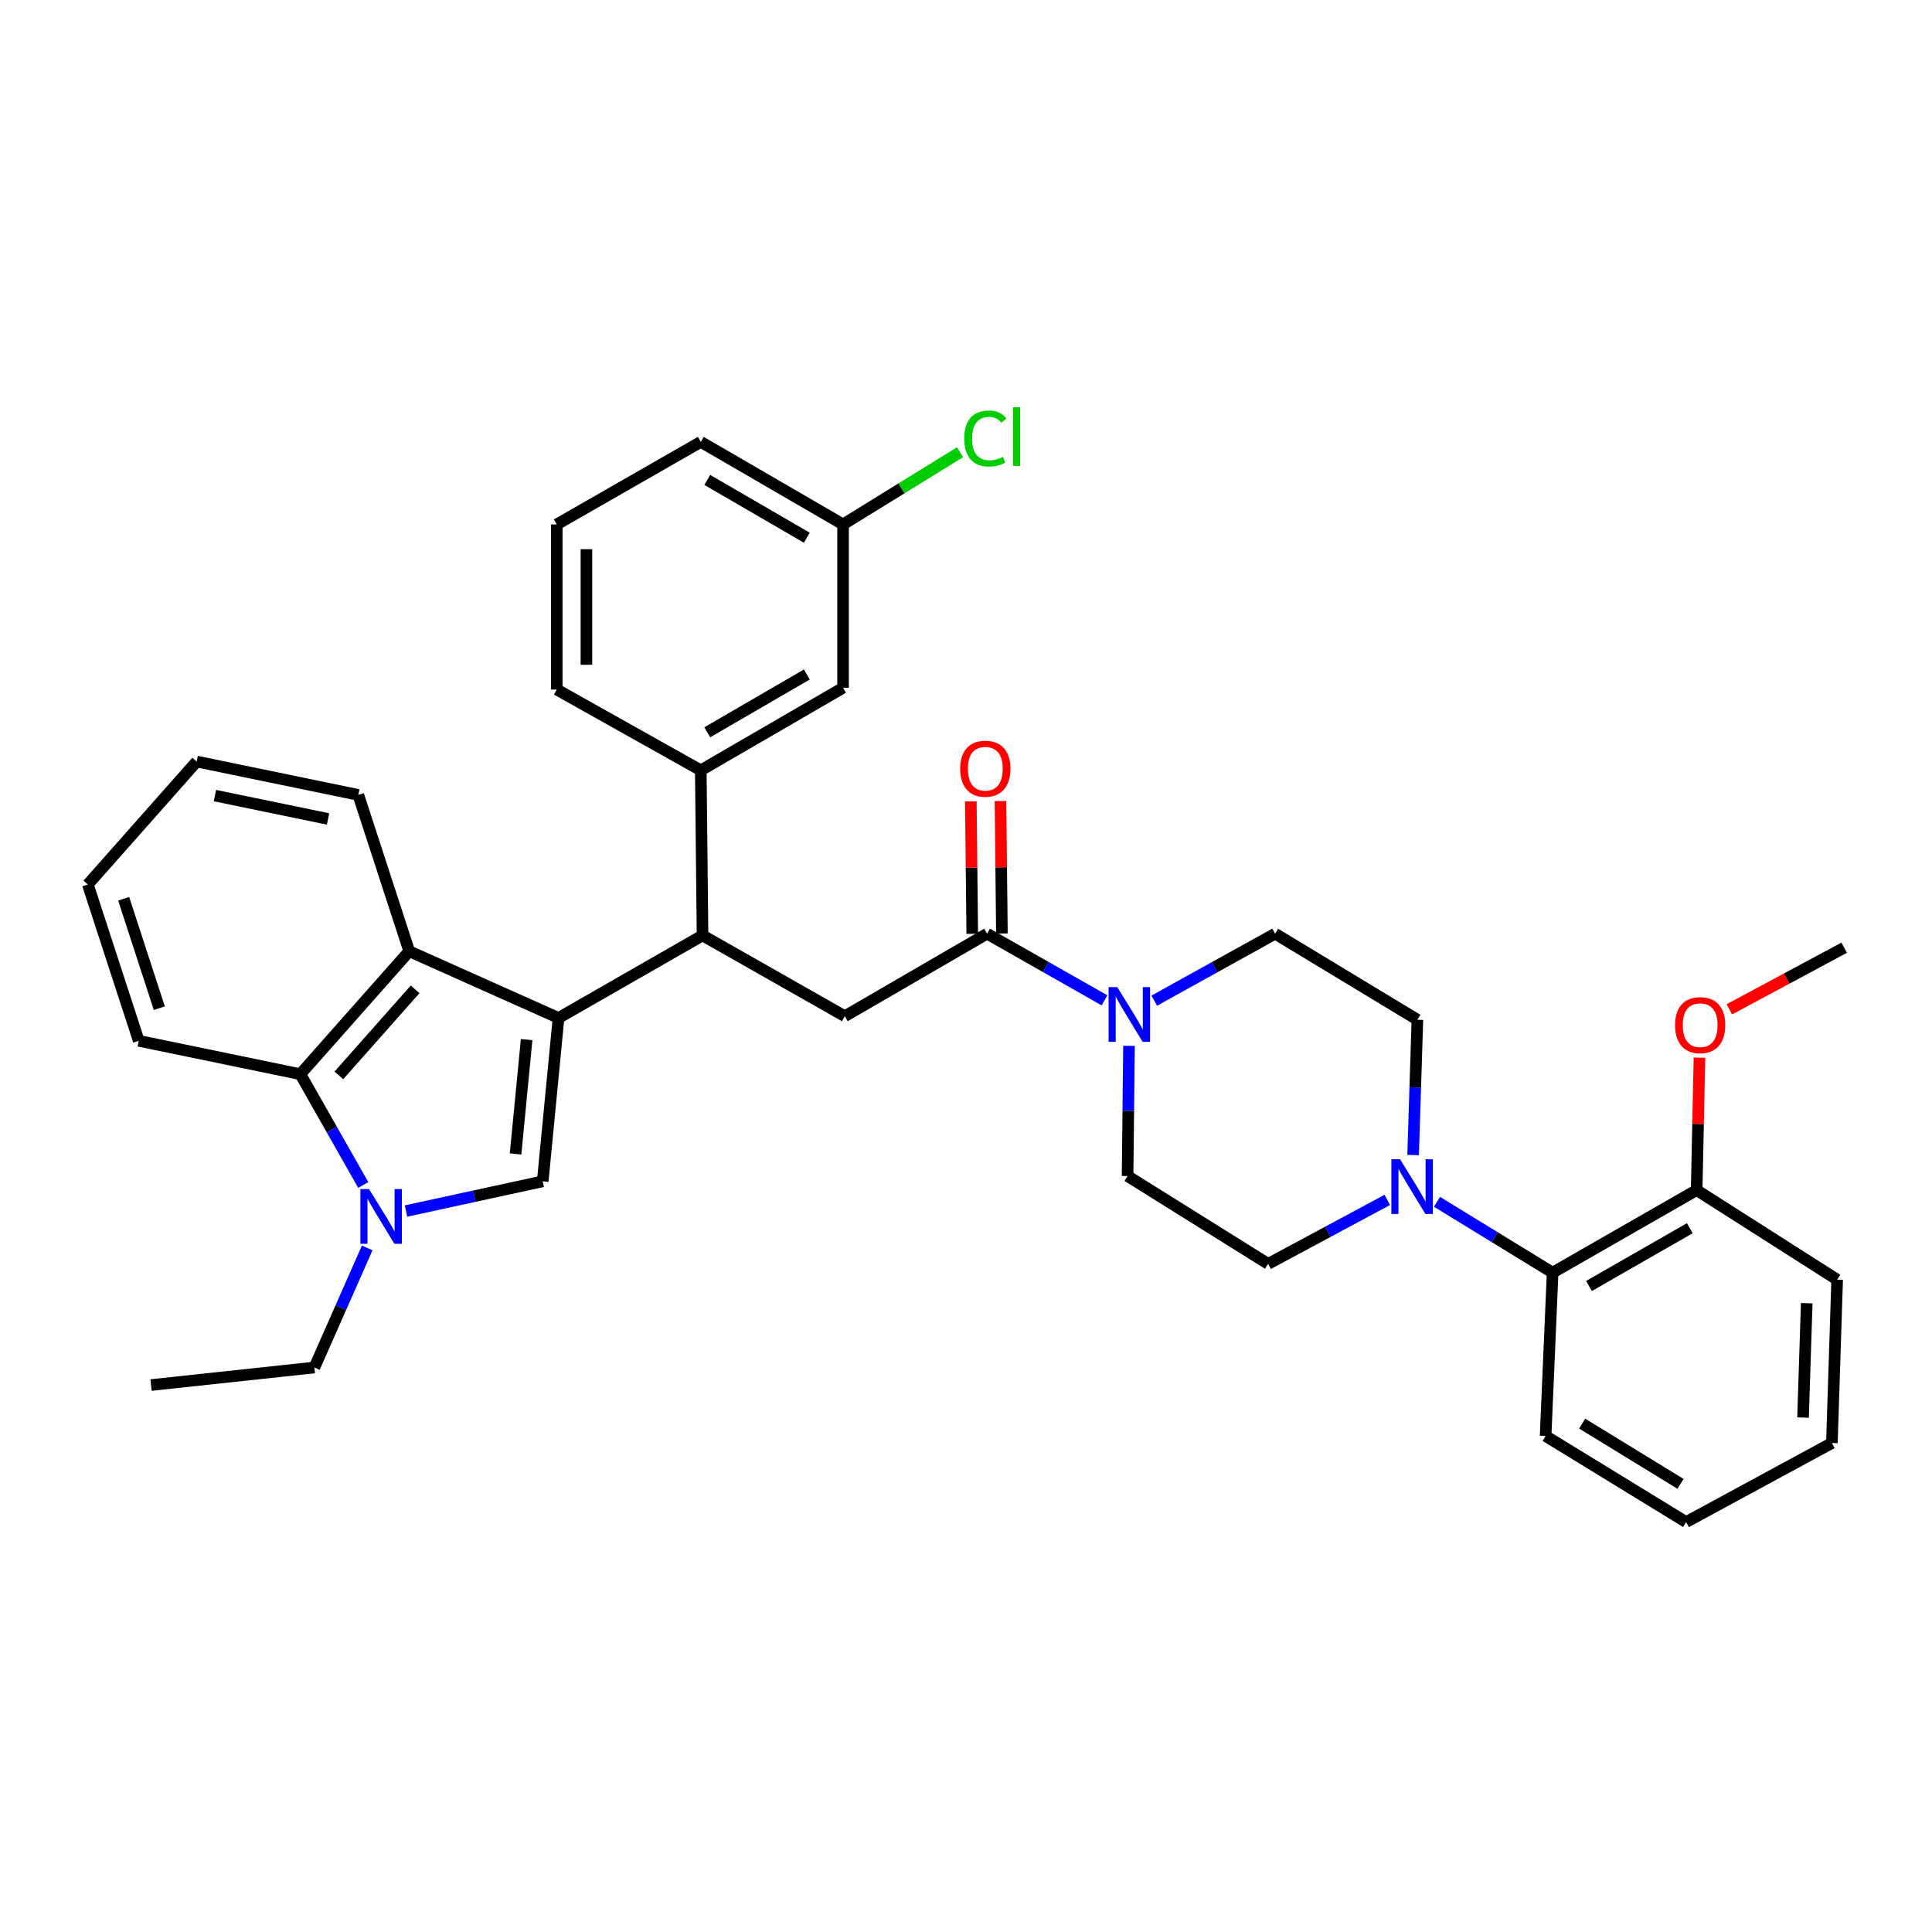 <?xml version='1.0' encoding='iso-8859-1'?>
<svg version='1.1' baseProfile='full'
              xmlns='http://www.w3.org/2000/svg'
                      xmlns:rdkit='http://www.rdkit.org/xml'
                      xmlns:xlink='http://www.w3.org/1999/xlink'
                  xml:space='preserve'
width='1000px' height='1000px' viewBox='0 0 1000 1000'>
<!-- END OF HEADER -->
<rect style='opacity:1.0;fill:#FFFFFF;stroke:none' width='1000' height='1000' x='0' y='0'> </rect>
<path class='bond-0' d='M 743.782,622.06 L 773.709,640.391' style='fill:none;fill-rule:evenodd;stroke:#0000FF;stroke-width:6px;stroke-linecap:butt;stroke-linejoin:miter;stroke-opacity:1' />
<path class='bond-0' d='M 773.709,640.391 L 803.636,658.722' style='fill:none;fill-rule:evenodd;stroke:#000000;stroke-width:6px;stroke-linecap:butt;stroke-linejoin:miter;stroke-opacity:1' />
<path class='bond-1' d='M 718.055,621.074 L 687.212,637.625' style='fill:none;fill-rule:evenodd;stroke:#0000FF;stroke-width:6px;stroke-linecap:butt;stroke-linejoin:miter;stroke-opacity:1' />
<path class='bond-1' d='M 687.212,637.625 L 656.368,654.176' style='fill:none;fill-rule:evenodd;stroke:#000000;stroke-width:6px;stroke-linecap:butt;stroke-linejoin:miter;stroke-opacity:1' />
<path class='bond-2' d='M 731.426,597.856 L 732.533,562.834' style='fill:none;fill-rule:evenodd;stroke:#0000FF;stroke-width:6px;stroke-linecap:butt;stroke-linejoin:miter;stroke-opacity:1' />
<path class='bond-2' d='M 732.533,562.834 L 733.64,527.813' style='fill:none;fill-rule:evenodd;stroke:#000000;stroke-width:6px;stroke-linecap:butt;stroke-linejoin:miter;stroke-opacity:1' />
<path class='bond-3' d='M 510.908,483.267 L 541.299,500.524' style='fill:none;fill-rule:evenodd;stroke:#000000;stroke-width:6px;stroke-linecap:butt;stroke-linejoin:miter;stroke-opacity:1' />
<path class='bond-3' d='M 541.299,500.524 L 571.689,517.782' style='fill:none;fill-rule:evenodd;stroke:#0000FF;stroke-width:6px;stroke-linecap:butt;stroke-linejoin:miter;stroke-opacity:1' />
<path class='bond-4' d='M 518.584,483.185 L 518.218,448.903' style='fill:none;fill-rule:evenodd;stroke:#000000;stroke-width:6px;stroke-linecap:butt;stroke-linejoin:miter;stroke-opacity:1' />
<path class='bond-4' d='M 518.218,448.903 L 517.852,414.622' style='fill:none;fill-rule:evenodd;stroke:#FF0000;stroke-width:6px;stroke-linecap:butt;stroke-linejoin:miter;stroke-opacity:1' />
<path class='bond-4' d='M 503.233,483.349 L 502.867,449.067' style='fill:none;fill-rule:evenodd;stroke:#000000;stroke-width:6px;stroke-linecap:butt;stroke-linejoin:miter;stroke-opacity:1' />
<path class='bond-4' d='M 502.867,449.067 L 502.501,414.786' style='fill:none;fill-rule:evenodd;stroke:#FF0000;stroke-width:6px;stroke-linecap:butt;stroke-linejoin:miter;stroke-opacity:1' />
<path class='bond-5' d='M 510.908,483.267 L 437.27,525.988' style='fill:none;fill-rule:evenodd;stroke:#000000;stroke-width:6px;stroke-linecap:butt;stroke-linejoin:miter;stroke-opacity:1' />
<path class='bond-6' d='M 597.443,517.936 L 628.722,500.601' style='fill:none;fill-rule:evenodd;stroke:#0000FF;stroke-width:6px;stroke-linecap:butt;stroke-linejoin:miter;stroke-opacity:1' />
<path class='bond-6' d='M 628.722,500.601 L 660.001,483.267' style='fill:none;fill-rule:evenodd;stroke:#000000;stroke-width:6px;stroke-linecap:butt;stroke-linejoin:miter;stroke-opacity:1' />
<path class='bond-7' d='M 584.369,541.334 L 584.002,575.026' style='fill:none;fill-rule:evenodd;stroke:#0000FF;stroke-width:6px;stroke-linecap:butt;stroke-linejoin:miter;stroke-opacity:1' />
<path class='bond-7' d='M 584.002,575.026 L 583.634,608.717' style='fill:none;fill-rule:evenodd;stroke:#000000;stroke-width:6px;stroke-linecap:butt;stroke-linejoin:miter;stroke-opacity:1' />
<path class='bond-8' d='M 803.636,658.722 L 878.187,615.993' style='fill:none;fill-rule:evenodd;stroke:#000000;stroke-width:6px;stroke-linecap:butt;stroke-linejoin:miter;stroke-opacity:1' />
<path class='bond-8' d='M 822.453,665.632 L 874.638,635.721' style='fill:none;fill-rule:evenodd;stroke:#000000;stroke-width:6px;stroke-linecap:butt;stroke-linejoin:miter;stroke-opacity:1' />
<path class='bond-9' d='M 803.636,658.722 L 800.003,743.269' style='fill:none;fill-rule:evenodd;stroke:#000000;stroke-width:6px;stroke-linecap:butt;stroke-linejoin:miter;stroke-opacity:1' />
<path class='bond-10' d='M 155.451,555.992 L 171.738,584.673' style='fill:none;fill-rule:evenodd;stroke:#000000;stroke-width:6px;stroke-linecap:butt;stroke-linejoin:miter;stroke-opacity:1' />
<path class='bond-10' d='M 171.738,584.673 L 188.025,613.353' style='fill:none;fill-rule:evenodd;stroke:#0000FF;stroke-width:6px;stroke-linecap:butt;stroke-linejoin:miter;stroke-opacity:1' />
<path class='bond-11' d='M 155.451,555.992 L 211.818,492.358' style='fill:none;fill-rule:evenodd;stroke:#000000;stroke-width:6px;stroke-linecap:butt;stroke-linejoin:miter;stroke-opacity:1' />
<path class='bond-11' d='M 175.398,556.627 L 214.855,512.083' style='fill:none;fill-rule:evenodd;stroke:#000000;stroke-width:6px;stroke-linecap:butt;stroke-linejoin:miter;stroke-opacity:1' />
<path class='bond-12' d='M 155.451,555.992 L 71.817,538.721' style='fill:none;fill-rule:evenodd;stroke:#000000;stroke-width:6px;stroke-linecap:butt;stroke-linejoin:miter;stroke-opacity:1' />
<path class='bond-13' d='M 190.068,645.927 L 176.397,676.871' style='fill:none;fill-rule:evenodd;stroke:#0000FF;stroke-width:6px;stroke-linecap:butt;stroke-linejoin:miter;stroke-opacity:1' />
<path class='bond-13' d='M 176.397,676.871 L 162.726,707.814' style='fill:none;fill-rule:evenodd;stroke:#000000;stroke-width:6px;stroke-linecap:butt;stroke-linejoin:miter;stroke-opacity:1' />
<path class='bond-14' d='M 210.148,626.83 L 245.529,619.138' style='fill:none;fill-rule:evenodd;stroke:#0000FF;stroke-width:6px;stroke-linecap:butt;stroke-linejoin:miter;stroke-opacity:1' />
<path class='bond-14' d='M 245.529,619.138 L 280.911,611.447' style='fill:none;fill-rule:evenodd;stroke:#000000;stroke-width:6px;stroke-linecap:butt;stroke-linejoin:miter;stroke-opacity:1' />
<path class='bond-15' d='M 280.911,611.447 L 289.09,526.9' style='fill:none;fill-rule:evenodd;stroke:#000000;stroke-width:6px;stroke-linecap:butt;stroke-linejoin:miter;stroke-opacity:1' />
<path class='bond-15' d='M 266.857,597.286 L 272.582,538.104' style='fill:none;fill-rule:evenodd;stroke:#000000;stroke-width:6px;stroke-linecap:butt;stroke-linejoin:miter;stroke-opacity:1' />
<path class='bond-16' d='M 211.818,492.358 L 289.09,526.9' style='fill:none;fill-rule:evenodd;stroke:#000000;stroke-width:6px;stroke-linecap:butt;stroke-linejoin:miter;stroke-opacity:1' />
<path class='bond-17' d='M 211.818,492.358 L 185.456,411.445' style='fill:none;fill-rule:evenodd;stroke:#000000;stroke-width:6px;stroke-linecap:butt;stroke-linejoin:miter;stroke-opacity:1' />
<path class='bond-18' d='M 289.09,526.9 L 363.632,484.171' style='fill:none;fill-rule:evenodd;stroke:#000000;stroke-width:6px;stroke-linecap:butt;stroke-linejoin:miter;stroke-opacity:1' />
<path class='bond-19' d='M 71.817,538.721 L 45.455,457.808' style='fill:none;fill-rule:evenodd;stroke:#000000;stroke-width:6px;stroke-linecap:butt;stroke-linejoin:miter;stroke-opacity:1' />
<path class='bond-19' d='M 82.46,521.828 L 64.006,465.189' style='fill:none;fill-rule:evenodd;stroke:#000000;stroke-width:6px;stroke-linecap:butt;stroke-linejoin:miter;stroke-opacity:1' />
<path class='bond-20' d='M 101.813,394.174 L 45.455,457.808' style='fill:none;fill-rule:evenodd;stroke:#000000;stroke-width:6px;stroke-linecap:butt;stroke-linejoin:miter;stroke-opacity:1' />
<path class='bond-21' d='M 101.813,394.174 L 185.456,411.445' style='fill:none;fill-rule:evenodd;stroke:#000000;stroke-width:6px;stroke-linecap:butt;stroke-linejoin:miter;stroke-opacity:1' />
<path class='bond-21' d='M 111.255,411.8 L 169.805,423.889' style='fill:none;fill-rule:evenodd;stroke:#000000;stroke-width:6px;stroke-linecap:butt;stroke-linejoin:miter;stroke-opacity:1' />
<path class='bond-22' d='M 363.632,484.171 L 362.728,398.72' style='fill:none;fill-rule:evenodd;stroke:#000000;stroke-width:6px;stroke-linecap:butt;stroke-linejoin:miter;stroke-opacity:1' />
<path class='bond-23' d='M 363.632,484.171 L 437.27,525.988' style='fill:none;fill-rule:evenodd;stroke:#000000;stroke-width:6px;stroke-linecap:butt;stroke-linejoin:miter;stroke-opacity:1' />
<path class='bond-24' d='M 436.366,355.99 L 362.728,398.72' style='fill:none;fill-rule:evenodd;stroke:#000000;stroke-width:6px;stroke-linecap:butt;stroke-linejoin:miter;stroke-opacity:1' />
<path class='bond-24' d='M 417.616,349.121 L 366.069,379.032' style='fill:none;fill-rule:evenodd;stroke:#000000;stroke-width:6px;stroke-linecap:butt;stroke-linejoin:miter;stroke-opacity:1' />
<path class='bond-25' d='M 436.366,355.99 L 436.366,271.444' style='fill:none;fill-rule:evenodd;stroke:#000000;stroke-width:6px;stroke-linecap:butt;stroke-linejoin:miter;stroke-opacity:1' />
<path class='bond-26' d='M 436.366,271.444 L 466.639,252.753' style='fill:none;fill-rule:evenodd;stroke:#000000;stroke-width:6px;stroke-linecap:butt;stroke-linejoin:miter;stroke-opacity:1' />
<path class='bond-26' d='M 466.639,252.753 L 496.913,234.063' style='fill:none;fill-rule:evenodd;stroke:#00CC00;stroke-width:6px;stroke-linecap:butt;stroke-linejoin:miter;stroke-opacity:1' />
<path class='bond-27' d='M 436.366,271.444 L 362.728,228.714' style='fill:none;fill-rule:evenodd;stroke:#000000;stroke-width:6px;stroke-linecap:butt;stroke-linejoin:miter;stroke-opacity:1' />
<path class='bond-27' d='M 417.616,278.313 L 366.069,248.402' style='fill:none;fill-rule:evenodd;stroke:#000000;stroke-width:6px;stroke-linecap:butt;stroke-linejoin:miter;stroke-opacity:1' />
<path class='bond-28' d='M 362.728,398.72 L 288.177,356.903' style='fill:none;fill-rule:evenodd;stroke:#000000;stroke-width:6px;stroke-linecap:butt;stroke-linejoin:miter;stroke-opacity:1' />
<path class='bond-29' d='M 288.177,271.444 L 288.177,356.903' style='fill:none;fill-rule:evenodd;stroke:#000000;stroke-width:6px;stroke-linecap:butt;stroke-linejoin:miter;stroke-opacity:1' />
<path class='bond-29' d='M 303.529,284.263 L 303.529,344.084' style='fill:none;fill-rule:evenodd;stroke:#000000;stroke-width:6px;stroke-linecap:butt;stroke-linejoin:miter;stroke-opacity:1' />
<path class='bond-30' d='M 288.177,271.444 L 362.728,228.714' style='fill:none;fill-rule:evenodd;stroke:#000000;stroke-width:6px;stroke-linecap:butt;stroke-linejoin:miter;stroke-opacity:1' />
<path class='bond-31' d='M 162.726,707.814 L 78.18,716.898' style='fill:none;fill-rule:evenodd;stroke:#000000;stroke-width:6px;stroke-linecap:butt;stroke-linejoin:miter;stroke-opacity:1' />
<path class='bond-32' d='M 878.187,615.993 L 878.915,581.712' style='fill:none;fill-rule:evenodd;stroke:#000000;stroke-width:6px;stroke-linecap:butt;stroke-linejoin:miter;stroke-opacity:1' />
<path class='bond-32' d='M 878.915,581.712 L 879.644,547.43' style='fill:none;fill-rule:evenodd;stroke:#FF0000;stroke-width:6px;stroke-linecap:butt;stroke-linejoin:miter;stroke-opacity:1' />
<path class='bond-33' d='M 878.187,615.993 L 950.912,662.355' style='fill:none;fill-rule:evenodd;stroke:#000000;stroke-width:6px;stroke-linecap:butt;stroke-linejoin:miter;stroke-opacity:1' />
<path class='bond-34' d='M 895.118,522.423 L 924.832,506.478' style='fill:none;fill-rule:evenodd;stroke:#FF0000;stroke-width:6px;stroke-linecap:butt;stroke-linejoin:miter;stroke-opacity:1' />
<path class='bond-34' d='M 924.832,506.478 L 954.545,490.533' style='fill:none;fill-rule:evenodd;stroke:#000000;stroke-width:6px;stroke-linecap:butt;stroke-linejoin:miter;stroke-opacity:1' />
<path class='bond-35' d='M 656.368,654.176 L 583.634,608.717' style='fill:none;fill-rule:evenodd;stroke:#000000;stroke-width:6px;stroke-linecap:butt;stroke-linejoin:miter;stroke-opacity:1' />
<path class='bond-36' d='M 733.64,527.813 L 660.001,483.267' style='fill:none;fill-rule:evenodd;stroke:#000000;stroke-width:6px;stroke-linecap:butt;stroke-linejoin:miter;stroke-opacity:1' />
<path class='bond-37' d='M 800.003,743.269 L 872.728,787.815' style='fill:none;fill-rule:evenodd;stroke:#000000;stroke-width:6px;stroke-linecap:butt;stroke-linejoin:miter;stroke-opacity:1' />
<path class='bond-37' d='M 818.93,736.859 L 869.838,768.042' style='fill:none;fill-rule:evenodd;stroke:#000000;stroke-width:6px;stroke-linecap:butt;stroke-linejoin:miter;stroke-opacity:1' />
<path class='bond-38' d='M 950.912,662.355 L 948.183,746.902' style='fill:none;fill-rule:evenodd;stroke:#000000;stroke-width:6px;stroke-linecap:butt;stroke-linejoin:miter;stroke-opacity:1' />
<path class='bond-38' d='M 935.159,674.542 L 933.248,733.725' style='fill:none;fill-rule:evenodd;stroke:#000000;stroke-width:6px;stroke-linecap:butt;stroke-linejoin:miter;stroke-opacity:1' />
<path class='bond-39' d='M 872.728,787.815 L 948.183,746.902' style='fill:none;fill-rule:evenodd;stroke:#000000;stroke-width:6px;stroke-linecap:butt;stroke-linejoin:miter;stroke-opacity:1' />
<path  class='atom-0' d='M 724.65 600.016
L 733.93 615.016
Q 734.85 616.496, 736.33 619.176
Q 737.81 621.856, 737.89 622.016
L 737.89 600.016
L 741.65 600.016
L 741.65 628.336
L 737.77 628.336
L 727.81 611.936
Q 726.65 610.016, 725.41 607.816
Q 724.21 605.616, 723.85 604.936
L 723.85 628.336
L 720.17 628.336
L 720.17 600.016
L 724.65 600.016
' fill='#0000FF'/>
<path  class='atom-2' d='M 578.287 510.924
L 587.567 525.924
Q 588.487 527.404, 589.967 530.084
Q 591.447 532.764, 591.527 532.924
L 591.527 510.924
L 595.287 510.924
L 595.287 539.244
L 591.407 539.244
L 581.447 522.844
Q 580.287 520.924, 579.047 518.724
Q 577.847 516.524, 577.487 515.844
L 577.487 539.244
L 573.807 539.244
L 573.807 510.924
L 578.287 510.924
' fill='#0000FF'/>
<path  class='atom-3' d='M 496.996 397.887
Q 496.996 391.087, 500.356 387.287
Q 503.716 383.487, 509.996 383.487
Q 516.276 383.487, 519.636 387.287
Q 522.996 391.087, 522.996 397.887
Q 522.996 404.767, 519.596 408.687
Q 516.196 412.567, 509.996 412.567
Q 503.756 412.567, 500.356 408.687
Q 496.996 404.807, 496.996 397.887
M 509.996 409.367
Q 514.316 409.367, 516.636 406.487
Q 518.996 403.567, 518.996 397.887
Q 518.996 392.327, 516.636 389.527
Q 514.316 386.687, 509.996 386.687
Q 505.676 386.687, 503.316 389.487
Q 500.996 392.287, 500.996 397.887
Q 500.996 403.607, 503.316 406.487
Q 505.676 409.367, 509.996 409.367
' fill='#FF0000'/>
<path  class='atom-6' d='M 191.008 615.47
L 200.288 630.47
Q 201.208 631.95, 202.688 634.63
Q 204.168 637.31, 204.248 637.47
L 204.248 615.47
L 208.008 615.47
L 208.008 643.79
L 204.128 643.79
L 194.168 627.39
Q 193.008 625.47, 191.768 623.27
Q 190.568 621.07, 190.208 620.39
L 190.208 643.79
L 186.528 643.79
L 186.528 615.47
L 191.008 615.47
' fill='#0000FF'/>
<path  class='atom-19' d='M 499.076 226.965
Q 499.076 219.925, 502.356 216.245
Q 505.676 212.525, 511.956 212.525
Q 517.796 212.525, 520.916 216.645
L 518.276 218.805
Q 515.996 215.805, 511.956 215.805
Q 507.676 215.805, 505.396 218.685
Q 503.156 221.525, 503.156 226.965
Q 503.156 232.565, 505.476 235.445
Q 507.836 238.325, 512.396 238.325
Q 515.516 238.325, 519.156 236.445
L 520.276 239.445
Q 518.796 240.405, 516.556 240.965
Q 514.316 241.525, 511.836 241.525
Q 505.676 241.525, 502.356 237.765
Q 499.076 234.005, 499.076 226.965
' fill='#00CC00'/>
<path  class='atom-19' d='M 524.356 210.805
L 528.036 210.805
L 528.036 241.165
L 524.356 241.165
L 524.356 210.805
' fill='#00CC00'/>
<path  class='atom-26' d='M 867.003 530.613
Q 867.003 523.813, 870.363 520.013
Q 873.723 516.213, 880.003 516.213
Q 886.283 516.213, 889.643 520.013
Q 893.003 523.813, 893.003 530.613
Q 893.003 537.493, 889.603 541.413
Q 886.203 545.293, 880.003 545.293
Q 873.763 545.293, 870.363 541.413
Q 867.003 537.533, 867.003 530.613
M 880.003 542.093
Q 884.323 542.093, 886.643 539.213
Q 889.003 536.293, 889.003 530.613
Q 889.003 525.053, 886.643 522.253
Q 884.323 519.413, 880.003 519.413
Q 875.683 519.413, 873.323 522.213
Q 871.003 525.013, 871.003 530.613
Q 871.003 536.333, 873.323 539.213
Q 875.683 542.093, 880.003 542.093
' fill='#FF0000'/>
</svg>
